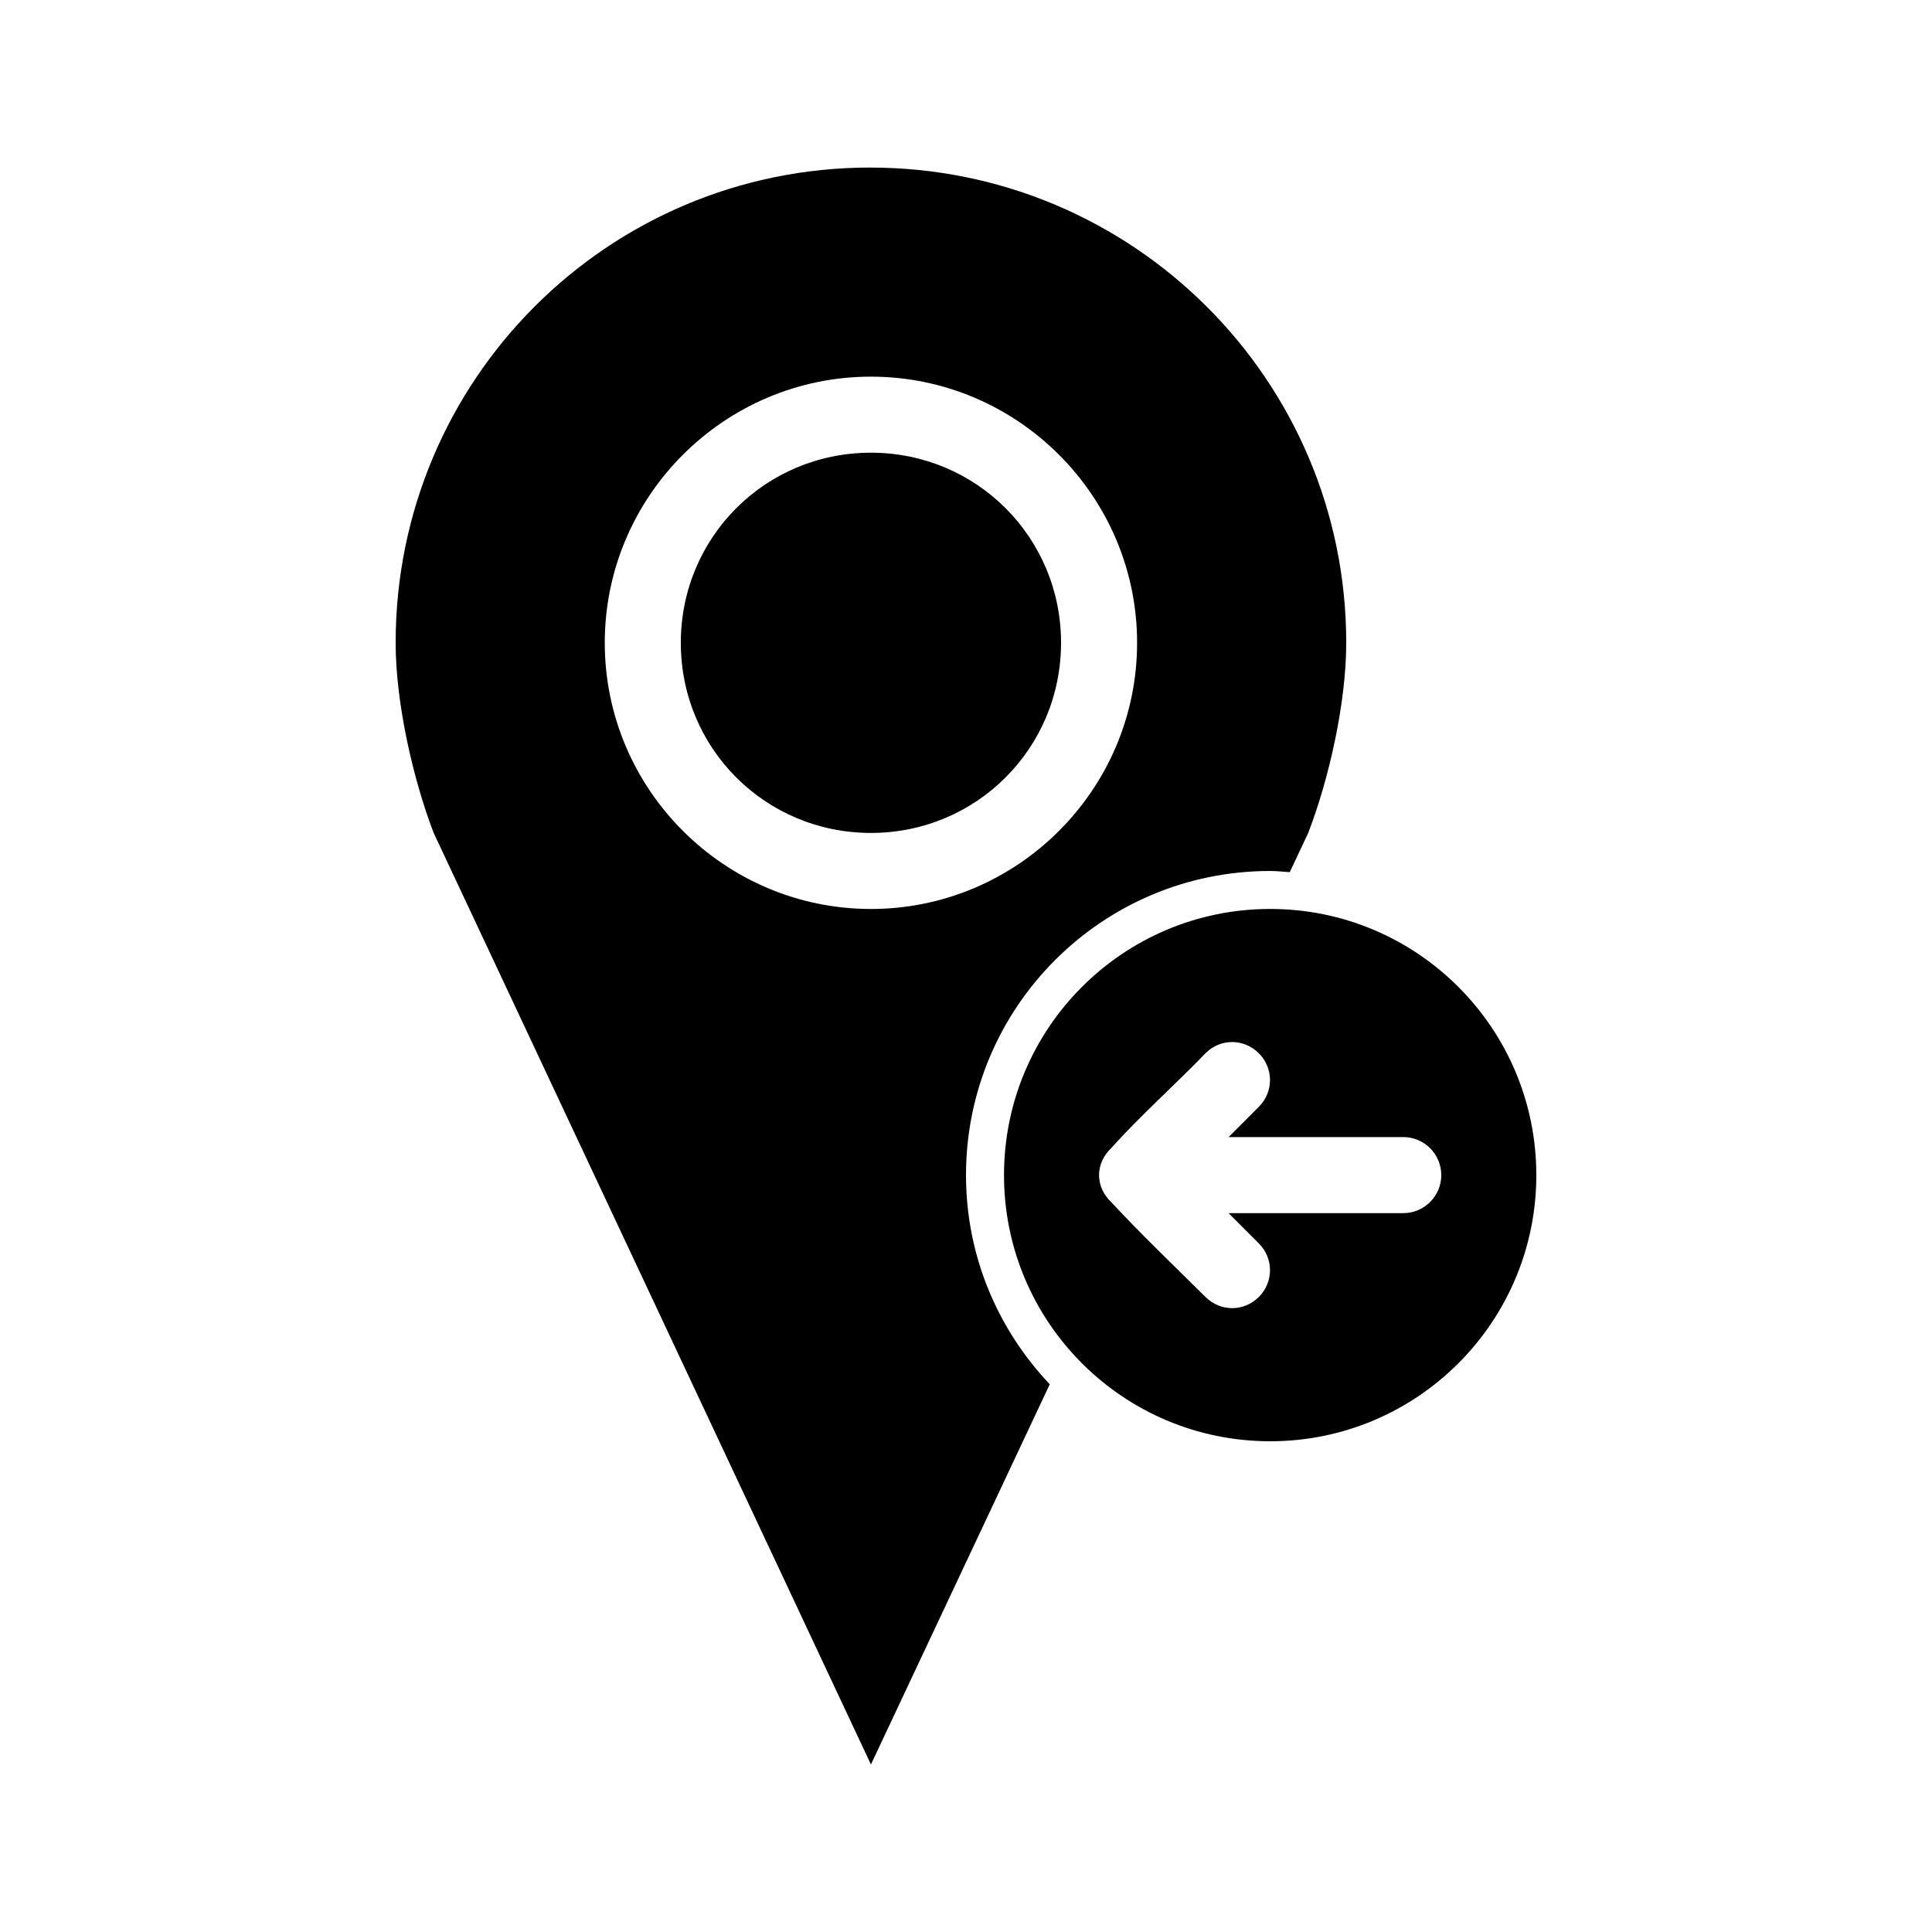 <?xml version="1.0" encoding="UTF-8"?>
<!-- Uploaded to: SVG Repo, www.svgrepo.com, Generator: SVG Repo Mixer Tools -->
<svg fill="#000000" width="800px" height="800px" version="1.1" viewBox="144 144 512 512" xmlns="http://www.w3.org/2000/svg">
 <path d="m374.65 188.4c-69.566 0-125.8 56.297-125.8 125.95 0 15.996 4.664 36.312 10.078 50.383l115.88 246.87 47.391-100.76c-13.711-14.453-22.199-33.926-22.199-55.418 0-44.52 36.09-80.609 80.609-80.609 1.766 0 3.457 0.207 5.195 0.312l4.883-10.387c5.441-14.074 10.078-34.379 10.078-50.383 0-69.656-56.543-125.95-126.11-125.95zm0.156 55.418c38.828 0 70.535 31.645 70.535 70.535 0 38.887-31.703 70.535-70.535 70.535-38.828 0-70.535-31.676-70.535-70.535 0-38.855 31.703-70.535 70.535-70.535zm0 20.152c-27.957 0-50.383 22.371-50.383 50.383 0 28.012 22.426 50.383 50.383 50.383 27.957 0 50.383-22.398 50.383-50.383 0-27.98-22.426-50.383-50.383-50.383zm105.8 120.91c-38.953 0-70.535 31.578-70.535 70.535 0 38.953 31.578 70.535 70.535 70.535 38.953 0 70.535-31.578 70.535-70.535 0-38.953-31.578-70.535-70.535-70.535zm-10.078 35.266c2.543 0 5.117 1.023 7.086 2.992 3.934 3.938 3.934 10.234 0 14.168l-8.027 8.031h46.289c5.566 0 10.078 4.512 10.078 10.078 0 5.566-4.512 10.078-10.078 10.078h-46.289l8.027 8.031c3.934 3.938 3.934 10.234 0 14.168-3.934 3.938-10.117 4.016-14.168 0-8.246-8.195-17.25-16.793-24.875-25.031-1.969-1.84-3.305-4.336-3.305-7.242s1.336-5.402 3.305-7.242c7.477-8.387 16.809-16.66 24.875-25.031 2.027-2.027 4.539-3.008 7.086-2.992z"/>
</svg>